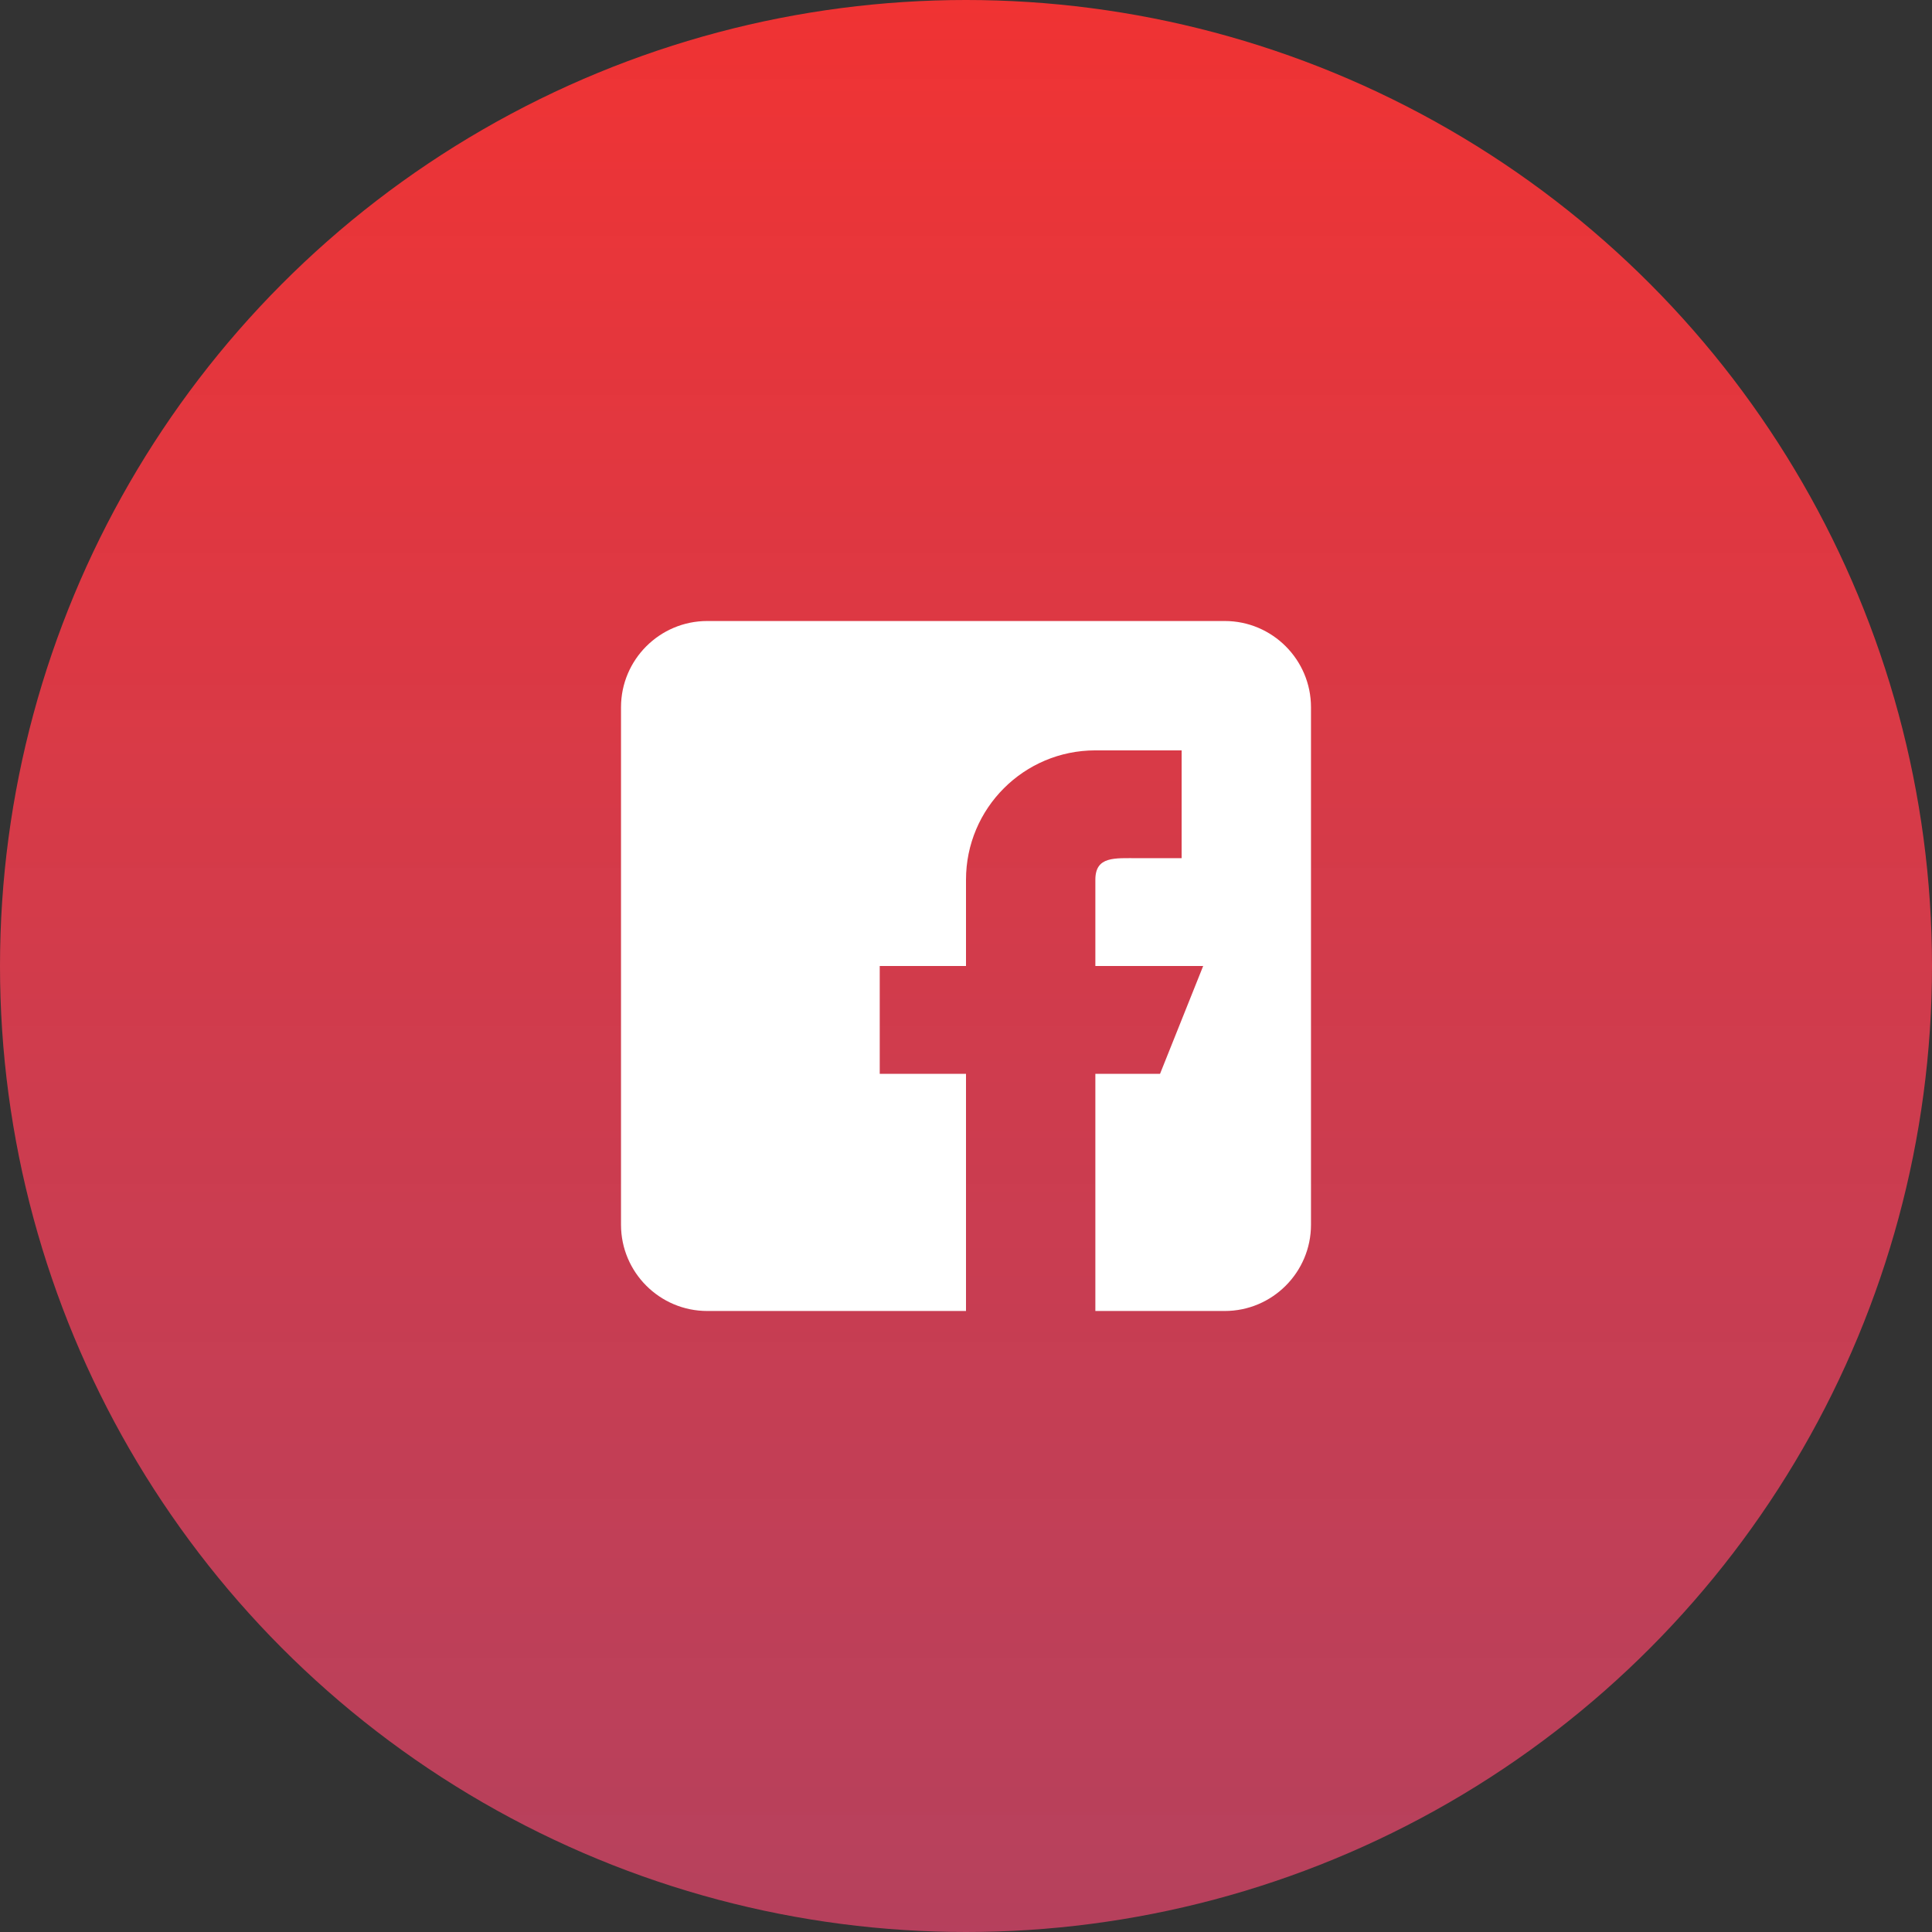 <svg width="46" height="46" viewBox="0 0 46 46" fill="none" xmlns="http://www.w3.org/2000/svg">
<rect x="0" y="0" width="46" height="46" fill="#333333" stroke="none"/>
<circle cx="23" cy="23" r="23" fill="url(#paint0_linear_417_118900)"/>
<path d="M29.161 14.786H16.839C15.707 14.786 14.786 15.707 14.786 16.839V29.161C14.786 30.293 15.707 31.214 16.839 31.214H23V25.567H20.946V23H23V20.946C23 19.245 24.379 17.866 26.08 17.866H28.134V20.433H27.107C26.54 20.433 26.08 20.38 26.08 20.946V23H28.647L27.62 25.567H26.08V31.214H29.161C30.293 31.214 31.214 30.293 31.214 29.161V16.839C31.214 15.707 30.293 14.786 29.161 14.786Z" fill="white"/>
<defs>
<linearGradient id="paint0_linear_417_118900" x1="23" y1="46" x2="23" y2="-4.0336e-06" gradientUnits="userSpaceOnUse">
<stop stop-color="#DF456A" stop-opacity="0.76"/>
<stop offset="1" stop-color="#F03333"/>
</linearGradient>
</defs>
</svg>
